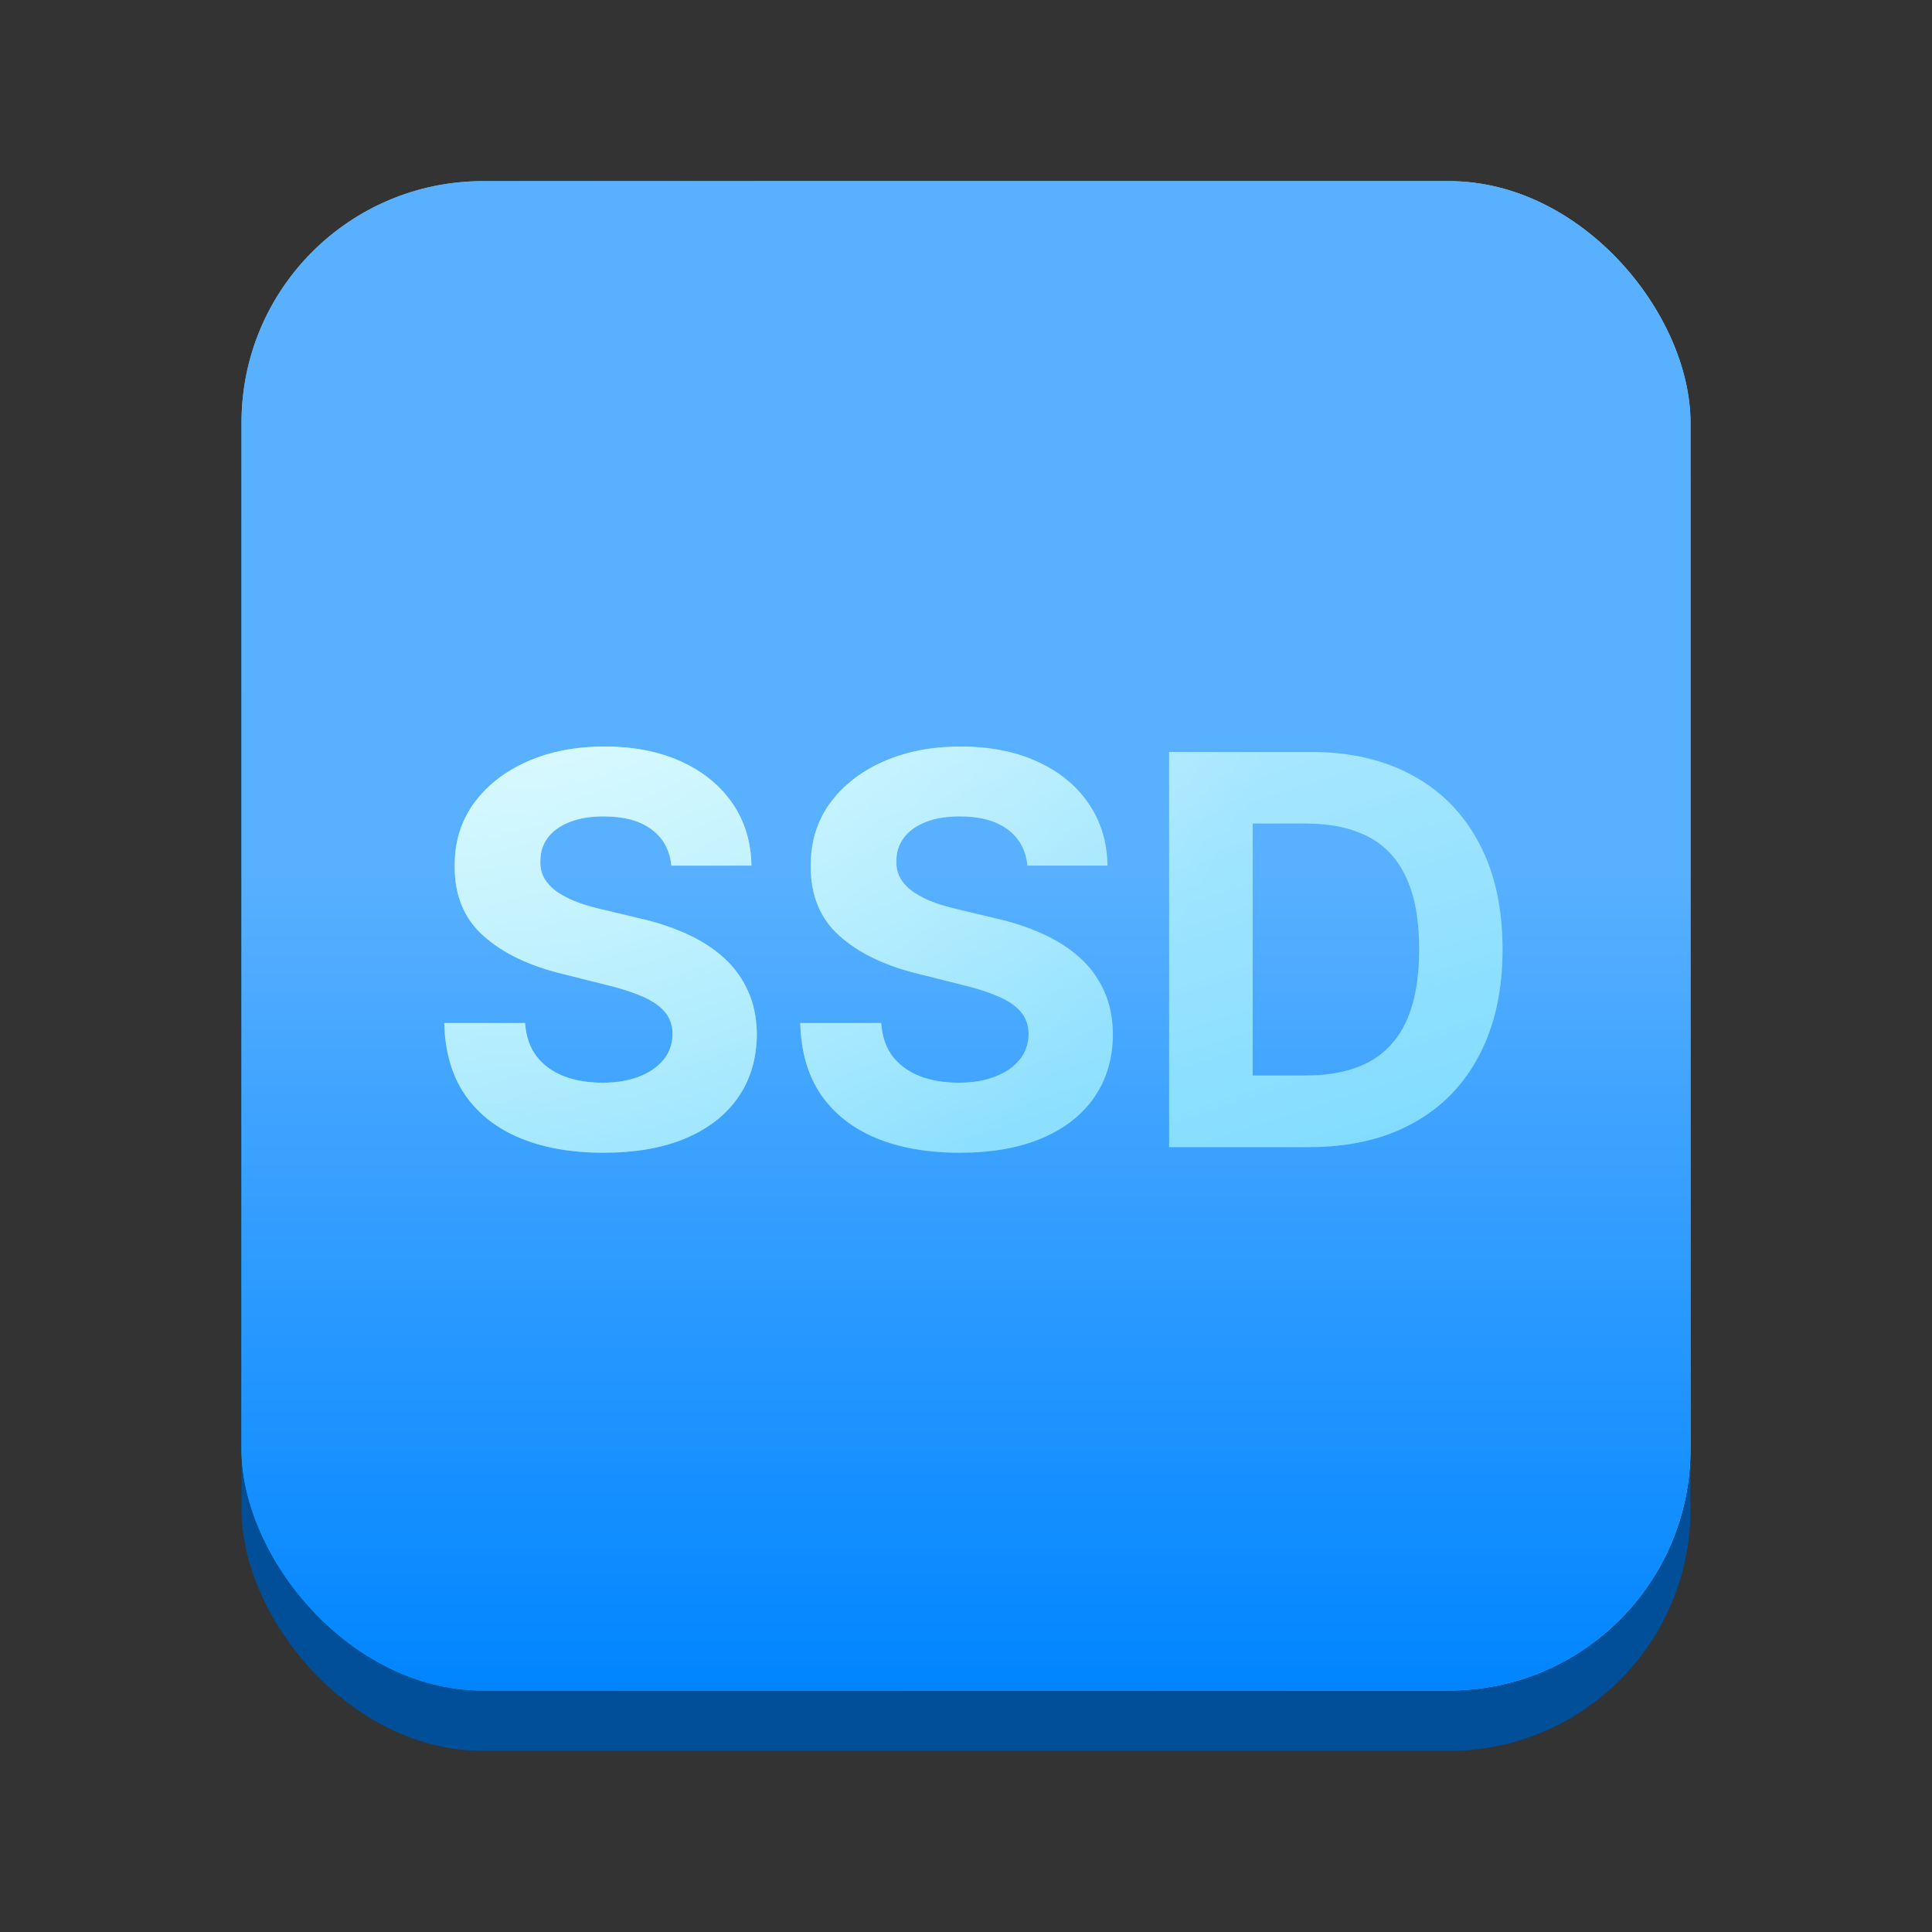 <svg width="32" height="32" viewBox="0 0 32 32" fill="none" xmlns="http://www.w3.org/2000/svg">
<rect x="0" y="0" width="32" height="32" fill="#333333" stroke="none"/>
<rect x="4" y="4" width="24" height="25" rx="4" fill="#004F98"/>
<rect x="4" y="3" width="24" height="25" rx="4" fill="url(#paint0_linear_1883_8338)"/>
<rect x="4" y="3" width="24" height="25" rx="4" fill="url(#paint1_linear_1883_8338)"/>
<path d="M11.12 14.337C11.094 14.079 10.984 13.879 10.79 13.736C10.597 13.593 10.334 13.522 10.001 13.522C9.775 13.522 9.585 13.554 9.429 13.618C9.273 13.68 9.154 13.766 9.071 13.877C8.99 13.988 8.95 14.113 8.95 14.254C8.945 14.371 8.97 14.473 9.023 14.561C9.078 14.648 9.154 14.724 9.25 14.788C9.346 14.849 9.457 14.904 9.582 14.951C9.708 14.995 9.842 15.034 9.985 15.066L10.573 15.206C10.859 15.27 11.121 15.355 11.359 15.462C11.598 15.569 11.805 15.7 11.979 15.855C12.154 16.011 12.289 16.194 12.385 16.405C12.483 16.616 12.533 16.858 12.536 17.13C12.533 17.531 12.431 17.878 12.229 18.172C12.028 18.464 11.739 18.691 11.359 18.853C10.982 19.013 10.527 19.093 9.995 19.093C9.466 19.093 9.006 19.012 8.614 18.85C8.224 18.688 7.919 18.448 7.7 18.131C7.483 17.811 7.369 17.416 7.358 16.945H8.697C8.712 17.164 8.775 17.348 8.886 17.495C8.999 17.64 9.149 17.749 9.336 17.824C9.526 17.896 9.74 17.933 9.979 17.933C10.213 17.933 10.416 17.898 10.589 17.83C10.764 17.762 10.899 17.667 10.995 17.546C11.091 17.424 11.139 17.285 11.139 17.127C11.139 16.98 11.095 16.857 11.008 16.756C10.923 16.656 10.797 16.571 10.631 16.501C10.467 16.43 10.265 16.366 10.027 16.309L9.314 16.13C8.762 15.996 8.326 15.786 8.007 15.5C7.687 15.215 7.528 14.83 7.531 14.347C7.528 13.95 7.634 13.604 7.847 13.308C8.062 13.012 8.357 12.78 8.732 12.614C9.107 12.448 9.533 12.365 10.011 12.365C10.496 12.365 10.921 12.448 11.283 12.614C11.647 12.78 11.93 13.012 12.133 13.308C12.335 13.604 12.44 13.947 12.446 14.337H11.12ZM17.017 14.337C16.992 14.079 16.882 13.879 16.688 13.736C16.494 13.593 16.231 13.522 15.899 13.522C15.673 13.522 15.482 13.554 15.326 13.618C15.171 13.68 15.052 13.766 14.969 13.877C14.887 13.988 14.847 14.113 14.847 14.254C14.843 14.371 14.867 14.473 14.921 14.561C14.976 14.648 15.052 14.724 15.148 14.788C15.243 14.849 15.354 14.904 15.48 14.951C15.606 14.995 15.74 15.034 15.883 15.066L16.471 15.206C16.756 15.27 17.018 15.355 17.257 15.462C17.495 15.569 17.702 15.7 17.877 15.855C18.052 16.011 18.187 16.194 18.283 16.405C18.381 16.616 18.431 16.858 18.433 17.13C18.431 17.531 18.329 17.878 18.126 18.172C17.926 18.464 17.636 18.691 17.257 18.853C16.88 19.013 16.425 19.093 15.892 19.093C15.364 19.093 14.903 19.012 14.511 18.85C14.121 18.688 13.817 18.448 13.597 18.131C13.38 17.811 13.266 17.416 13.255 16.945H14.595C14.61 17.164 14.672 17.348 14.783 17.495C14.896 17.64 15.046 17.749 15.234 17.824C15.423 17.896 15.637 17.933 15.876 17.933C16.11 17.933 16.314 17.898 16.487 17.83C16.661 17.762 16.797 17.667 16.892 17.546C16.988 17.424 17.036 17.285 17.036 17.127C17.036 16.98 16.993 16.857 16.905 16.756C16.82 16.656 16.694 16.571 16.528 16.501C16.364 16.43 16.163 16.366 15.924 16.309L15.211 16.13C14.659 15.996 14.224 15.786 13.904 15.5C13.585 15.215 13.426 14.83 13.428 14.347C13.426 13.95 13.531 13.604 13.744 13.308C13.96 13.012 14.255 12.78 14.63 12.614C15.005 12.448 15.431 12.365 15.908 12.365C16.394 12.365 16.818 12.448 17.18 12.614C17.544 12.78 17.828 13.012 18.03 13.308C18.233 13.604 18.337 13.947 18.343 14.337H17.017ZM21.684 19H19.364V12.454H21.703C22.362 12.454 22.928 12.586 23.404 12.848C23.879 13.108 24.244 13.482 24.5 13.97C24.758 14.457 24.887 15.041 24.887 15.721C24.887 16.403 24.758 16.989 24.5 17.479C24.244 17.969 23.877 18.345 23.397 18.607C22.92 18.869 22.349 19 21.684 19ZM20.748 17.814H21.627C22.036 17.814 22.38 17.742 22.659 17.597C22.94 17.45 23.151 17.223 23.292 16.916C23.434 16.607 23.506 16.209 23.506 15.721C23.506 15.237 23.434 14.842 23.292 14.535C23.151 14.228 22.941 14.002 22.662 13.858C22.383 13.713 22.039 13.64 21.63 13.64H20.748V17.814Z" fill="#5AD1FF"/>
<path d="M11.12 14.337C11.094 14.079 10.984 13.879 10.79 13.736C10.597 13.593 10.334 13.522 10.001 13.522C9.775 13.522 9.585 13.554 9.429 13.618C9.273 13.68 9.154 13.766 9.071 13.877C8.99 13.988 8.95 14.113 8.95 14.254C8.945 14.371 8.97 14.473 9.023 14.561C9.078 14.648 9.154 14.724 9.25 14.788C9.346 14.849 9.457 14.904 9.582 14.951C9.708 14.995 9.842 15.034 9.985 15.066L10.573 15.206C10.859 15.27 11.121 15.355 11.359 15.462C11.598 15.569 11.805 15.7 11.979 15.855C12.154 16.011 12.289 16.194 12.385 16.405C12.483 16.616 12.533 16.858 12.536 17.13C12.533 17.531 12.431 17.878 12.229 18.172C12.028 18.464 11.739 18.691 11.359 18.853C10.982 19.013 10.527 19.093 9.995 19.093C9.466 19.093 9.006 19.012 8.614 18.85C8.224 18.688 7.919 18.448 7.7 18.131C7.483 17.811 7.369 17.416 7.358 16.945H8.697C8.712 17.164 8.775 17.348 8.886 17.495C8.999 17.64 9.149 17.749 9.336 17.824C9.526 17.896 9.74 17.933 9.979 17.933C10.213 17.933 10.416 17.898 10.589 17.83C10.764 17.762 10.899 17.667 10.995 17.546C11.091 17.424 11.139 17.285 11.139 17.127C11.139 16.98 11.095 16.857 11.008 16.756C10.923 16.656 10.797 16.571 10.631 16.501C10.467 16.43 10.265 16.366 10.027 16.309L9.314 16.13C8.762 15.996 8.326 15.786 8.007 15.5C7.687 15.215 7.528 14.83 7.531 14.347C7.528 13.95 7.634 13.604 7.847 13.308C8.062 13.012 8.357 12.78 8.732 12.614C9.107 12.448 9.533 12.365 10.011 12.365C10.496 12.365 10.921 12.448 11.283 12.614C11.647 12.78 11.93 13.012 12.133 13.308C12.335 13.604 12.44 13.947 12.446 14.337H11.12ZM17.017 14.337C16.992 14.079 16.882 13.879 16.688 13.736C16.494 13.593 16.231 13.522 15.899 13.522C15.673 13.522 15.482 13.554 15.326 13.618C15.171 13.68 15.052 13.766 14.969 13.877C14.887 13.988 14.847 14.113 14.847 14.254C14.843 14.371 14.867 14.473 14.921 14.561C14.976 14.648 15.052 14.724 15.148 14.788C15.243 14.849 15.354 14.904 15.48 14.951C15.606 14.995 15.74 15.034 15.883 15.066L16.471 15.206C16.756 15.27 17.018 15.355 17.257 15.462C17.495 15.569 17.702 15.7 17.877 15.855C18.052 16.011 18.187 16.194 18.283 16.405C18.381 16.616 18.431 16.858 18.433 17.13C18.431 17.531 18.329 17.878 18.126 18.172C17.926 18.464 17.636 18.691 17.257 18.853C16.88 19.013 16.425 19.093 15.892 19.093C15.364 19.093 14.903 19.012 14.511 18.85C14.121 18.688 13.817 18.448 13.597 18.131C13.38 17.811 13.266 17.416 13.255 16.945H14.595C14.61 17.164 14.672 17.348 14.783 17.495C14.896 17.64 15.046 17.749 15.234 17.824C15.423 17.896 15.637 17.933 15.876 17.933C16.11 17.933 16.314 17.898 16.487 17.83C16.661 17.762 16.797 17.667 16.892 17.546C16.988 17.424 17.036 17.285 17.036 17.127C17.036 16.98 16.993 16.857 16.905 16.756C16.82 16.656 16.694 16.571 16.528 16.501C16.364 16.43 16.163 16.366 15.924 16.309L15.211 16.13C14.659 15.996 14.224 15.786 13.904 15.5C13.585 15.215 13.426 14.83 13.428 14.347C13.426 13.95 13.531 13.604 13.744 13.308C13.96 13.012 14.255 12.78 14.63 12.614C15.005 12.448 15.431 12.365 15.908 12.365C16.394 12.365 16.818 12.448 17.18 12.614C17.544 12.78 17.828 13.012 18.03 13.308C18.233 13.604 18.337 13.947 18.343 14.337H17.017ZM21.684 19H19.364V12.454H21.703C22.362 12.454 22.928 12.586 23.404 12.848C23.879 13.108 24.244 13.482 24.5 13.97C24.758 14.457 24.887 15.041 24.887 15.721C24.887 16.403 24.758 16.989 24.5 17.479C24.244 17.969 23.877 18.345 23.397 18.607C22.92 18.869 22.349 19 21.684 19ZM20.748 17.814H21.627C22.036 17.814 22.38 17.742 22.659 17.597C22.94 17.45 23.151 17.223 23.292 16.916C23.434 16.607 23.506 16.209 23.506 15.721C23.506 15.237 23.434 14.842 23.292 14.535C23.151 14.228 22.941 14.002 22.662 13.858C22.383 13.713 22.039 13.64 21.63 13.64H20.748V17.814Z" fill="url(#paint2_radial_1883_8338)"/>
<path d="M11.12 14.337C11.094 14.079 10.984 13.879 10.79 13.736C10.597 13.593 10.334 13.522 10.001 13.522C9.775 13.522 9.585 13.554 9.429 13.618C9.273 13.68 9.154 13.766 9.071 13.877C8.99 13.988 8.95 14.113 8.95 14.254C8.945 14.371 8.97 14.473 9.023 14.561C9.078 14.648 9.154 14.724 9.25 14.788C9.346 14.849 9.457 14.904 9.582 14.951C9.708 14.995 9.842 15.034 9.985 15.066L10.573 15.206C10.859 15.27 11.121 15.355 11.359 15.462C11.598 15.569 11.805 15.7 11.979 15.855C12.154 16.011 12.289 16.194 12.385 16.405C12.483 16.616 12.533 16.858 12.536 17.13C12.533 17.531 12.431 17.878 12.229 18.172C12.028 18.464 11.739 18.691 11.359 18.853C10.982 19.013 10.527 19.093 9.995 19.093C9.466 19.093 9.006 19.012 8.614 18.85C8.224 18.688 7.919 18.448 7.7 18.131C7.483 17.811 7.369 17.416 7.358 16.945H8.697C8.712 17.164 8.775 17.348 8.886 17.495C8.999 17.64 9.149 17.749 9.336 17.824C9.526 17.896 9.74 17.933 9.979 17.933C10.213 17.933 10.416 17.898 10.589 17.83C10.764 17.762 10.899 17.667 10.995 17.546C11.091 17.424 11.139 17.285 11.139 17.127C11.139 16.98 11.095 16.857 11.008 16.756C10.923 16.656 10.797 16.571 10.631 16.501C10.467 16.43 10.265 16.366 10.027 16.309L9.314 16.13C8.762 15.996 8.326 15.786 8.007 15.5C7.687 15.215 7.528 14.83 7.531 14.347C7.528 13.95 7.634 13.604 7.847 13.308C8.062 13.012 8.357 12.78 8.732 12.614C9.107 12.448 9.533 12.365 10.011 12.365C10.496 12.365 10.921 12.448 11.283 12.614C11.647 12.78 11.93 13.012 12.133 13.308C12.335 13.604 12.44 13.947 12.446 14.337H11.12ZM17.017 14.337C16.992 14.079 16.882 13.879 16.688 13.736C16.494 13.593 16.231 13.522 15.899 13.522C15.673 13.522 15.482 13.554 15.326 13.618C15.171 13.68 15.052 13.766 14.969 13.877C14.887 13.988 14.847 14.113 14.847 14.254C14.843 14.371 14.867 14.473 14.921 14.561C14.976 14.648 15.052 14.724 15.148 14.788C15.243 14.849 15.354 14.904 15.48 14.951C15.606 14.995 15.74 15.034 15.883 15.066L16.471 15.206C16.756 15.27 17.018 15.355 17.257 15.462C17.495 15.569 17.702 15.7 17.877 15.855C18.052 16.011 18.187 16.194 18.283 16.405C18.381 16.616 18.431 16.858 18.433 17.13C18.431 17.531 18.329 17.878 18.126 18.172C17.926 18.464 17.636 18.691 17.257 18.853C16.88 19.013 16.425 19.093 15.892 19.093C15.364 19.093 14.903 19.012 14.511 18.85C14.121 18.688 13.817 18.448 13.597 18.131C13.38 17.811 13.266 17.416 13.255 16.945H14.595C14.61 17.164 14.672 17.348 14.783 17.495C14.896 17.64 15.046 17.749 15.234 17.824C15.423 17.896 15.637 17.933 15.876 17.933C16.11 17.933 16.314 17.898 16.487 17.83C16.661 17.762 16.797 17.667 16.892 17.546C16.988 17.424 17.036 17.285 17.036 17.127C17.036 16.98 16.993 16.857 16.905 16.756C16.82 16.656 16.694 16.571 16.528 16.501C16.364 16.43 16.163 16.366 15.924 16.309L15.211 16.13C14.659 15.996 14.224 15.786 13.904 15.5C13.585 15.215 13.426 14.83 13.428 14.347C13.426 13.95 13.531 13.604 13.744 13.308C13.96 13.012 14.255 12.78 14.63 12.614C15.005 12.448 15.431 12.365 15.908 12.365C16.394 12.365 16.818 12.448 17.18 12.614C17.544 12.78 17.828 13.012 18.03 13.308C18.233 13.604 18.337 13.947 18.343 14.337H17.017ZM21.684 19H19.364V12.454H21.703C22.362 12.454 22.928 12.586 23.404 12.848C23.879 13.108 24.244 13.482 24.5 13.97C24.758 14.457 24.887 15.041 24.887 15.721C24.887 16.403 24.758 16.989 24.5 17.479C24.244 17.969 23.877 18.345 23.397 18.607C22.92 18.869 22.349 19 21.684 19ZM20.748 17.814H21.627C22.036 17.814 22.38 17.742 22.659 17.597C22.94 17.45 23.151 17.223 23.292 16.916C23.434 16.607 23.506 16.209 23.506 15.721C23.506 15.237 23.434 14.842 23.292 14.535C23.151 14.228 22.941 14.002 22.662 13.858C22.383 13.713 22.039 13.64 21.63 13.64H20.748V17.814Z" fill="url(#paint3_linear_1883_8338)" fill-opacity="0.6"/>
<defs>
<linearGradient id="paint0_linear_1883_8338" x1="11.956" y1="34.196" x2="32.725" y2="16.51" gradientUnits="userSpaceOnUse">
<stop stop-color="#00B0F5"/>
<stop offset="0.769" stop-color="#65D3FF"/>
</linearGradient>
<linearGradient id="paint1_linear_1883_8338" x1="16" y1="3" x2="16" y2="28" gradientUnits="userSpaceOnUse">
<stop offset="0.455" stop-color="#59B0FF"/>
<stop offset="1" stop-color="#0085FF"/>
</linearGradient>
<radialGradient id="paint2_radial_1883_8338" cx="0" cy="0" r="1" gradientTransform="matrix(9.5 9.625 -9.306 9.429 8.357 7.938)" gradientUnits="userSpaceOnUse">
<stop stop-color="#C0FFFB"/>
<stop offset="1" stop-color="#C0FFFB" stop-opacity="0"/>
</radialGradient>
<linearGradient id="paint3_linear_1883_8338" x1="10.562" y1="11.719" x2="14.379" y2="23.591" gradientUnits="userSpaceOnUse">
<stop stop-color="white"/>
<stop offset="1" stop-color="white" stop-opacity="0.3"/>
</linearGradient>
</defs>
</svg>
